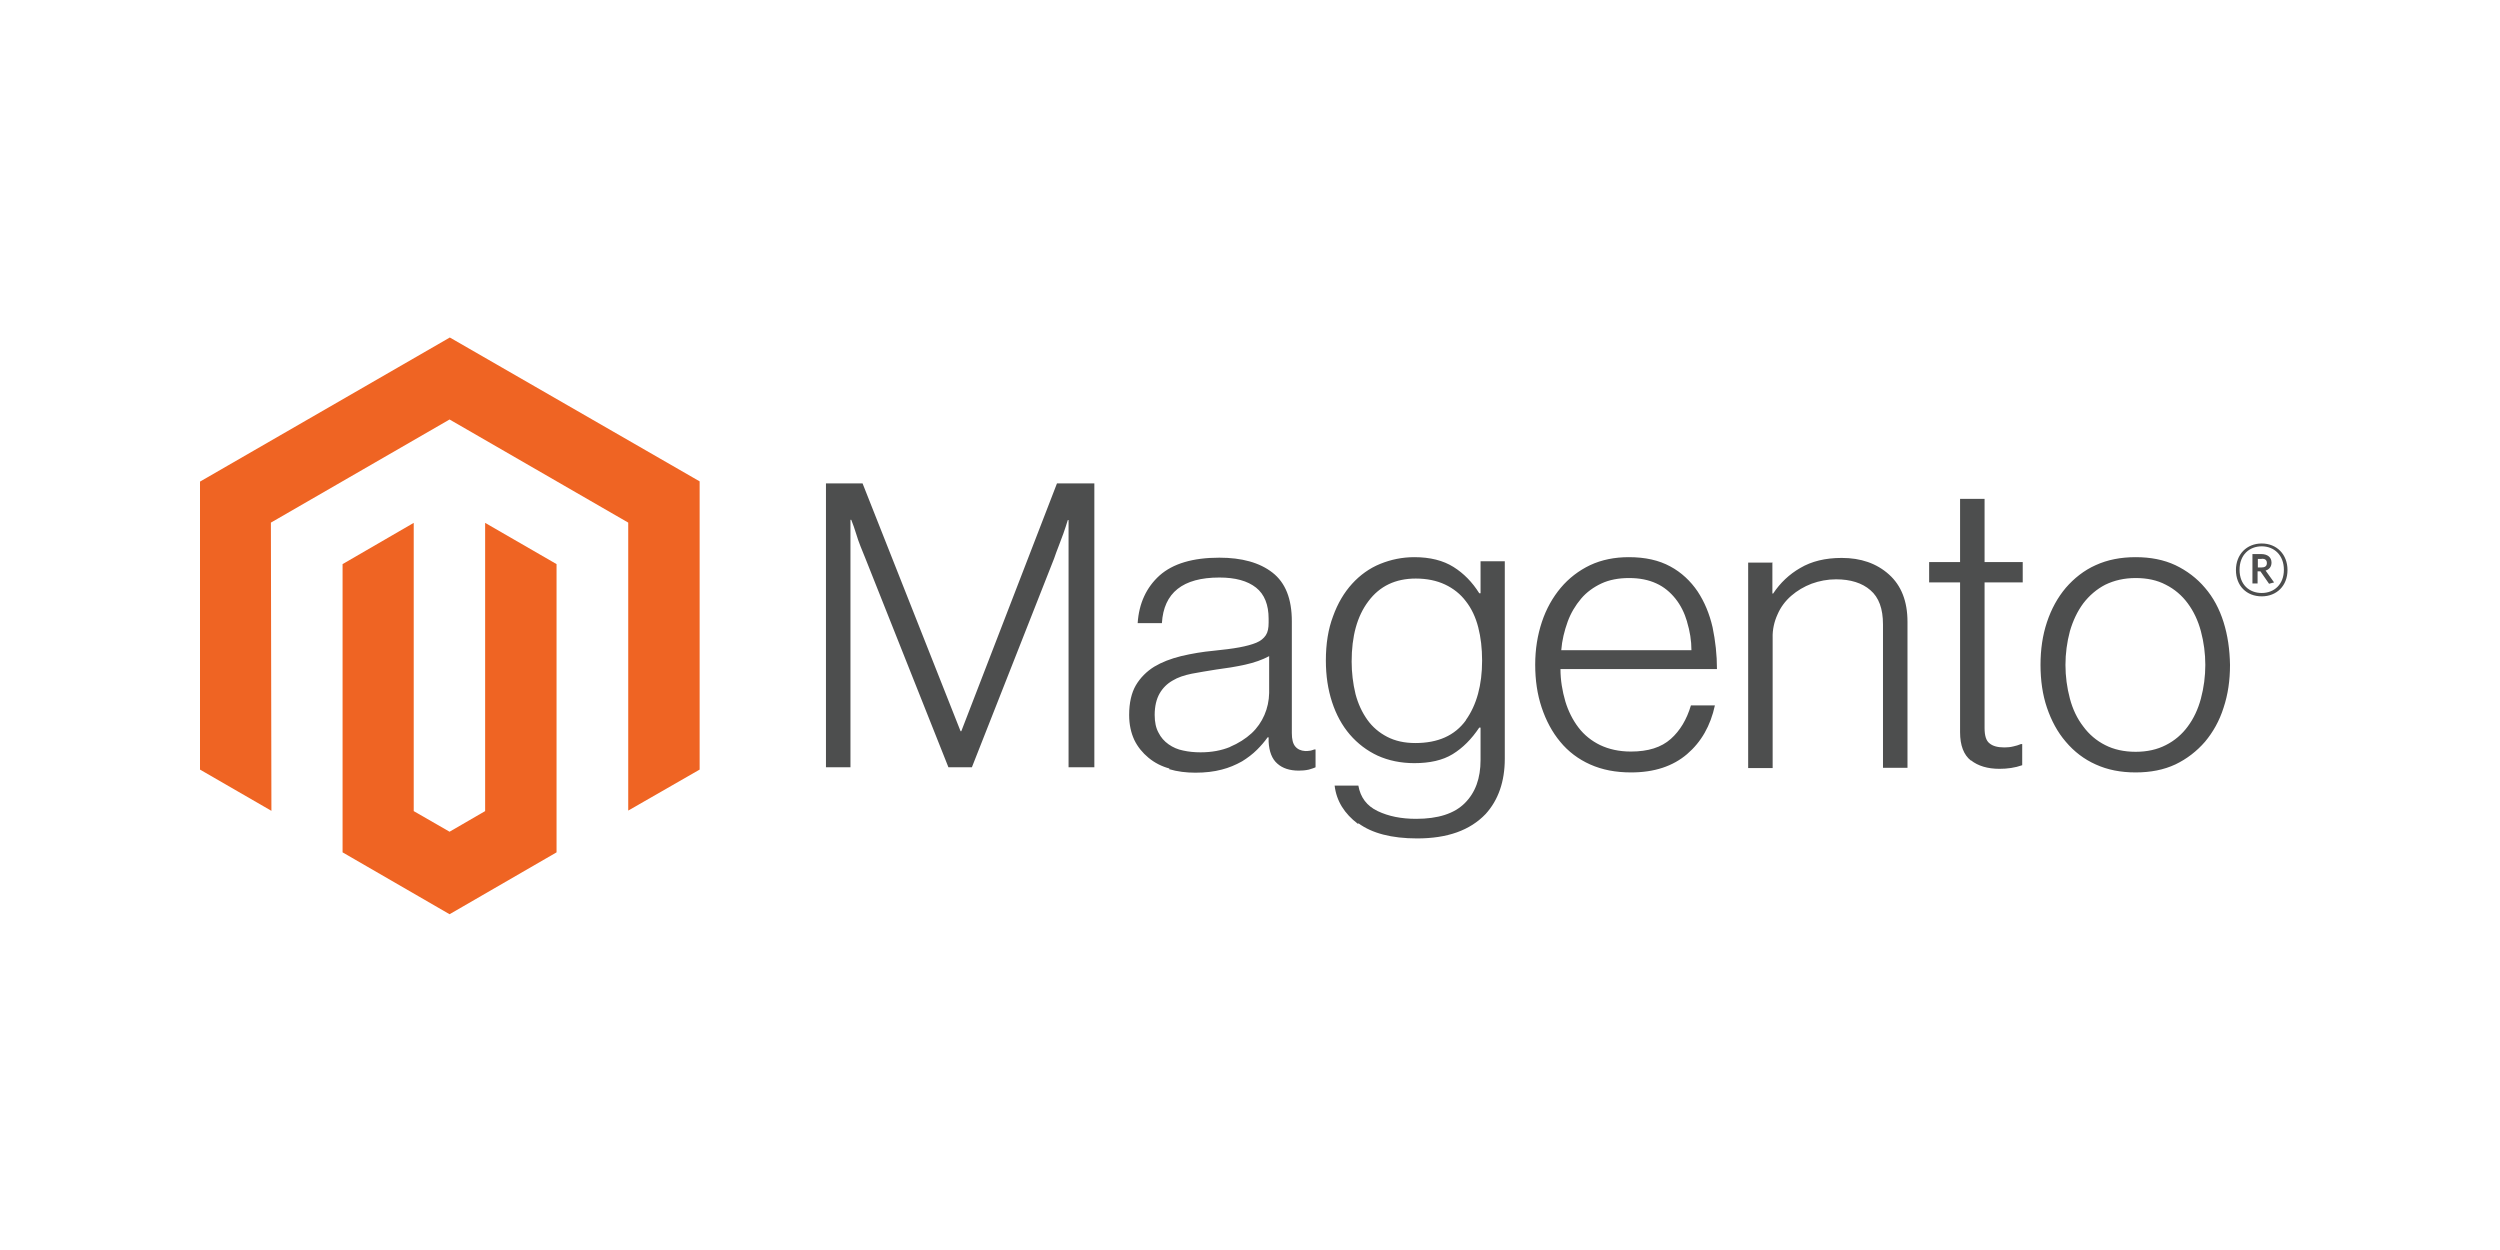 <svg xmlns="http://www.w3.org/2000/svg" width="200" height="100" viewBox="0 0 200 100" fill="none"><path d="M35.986 27L16 38.529V61.567L21.713 64.867L21.672 41.809L35.965 33.559L50.258 41.809V64.847L55.971 61.567V38.509L35.986 27Z" fill="#EF6423"></path><path d="M38.811 64.888L35.965 66.538L33.098 64.888V41.829L27.406 45.129V68.188L35.965 73.138L44.524 68.188V45.129L38.811 41.829V64.867V64.888Z" fill="#EF6423"></path><path d="M69.006 38.674L76.844 58.494H76.905L84.557 38.674H87.548V61.382H85.485V41.603H85.424C85.32 41.953 85.197 42.324 85.073 42.675C84.97 42.964 84.846 43.294 84.702 43.665C84.557 44.036 84.433 44.366 84.33 44.676L77.751 61.382H75.874L69.233 44.676C69.109 44.387 68.985 44.057 68.841 43.706C68.697 43.356 68.594 43.026 68.49 42.696C68.367 42.304 68.243 41.933 68.099 41.582H68.037V61.382H66.077V38.674H68.965H69.006ZM93.57 61.485C92.952 61.32 92.374 61.031 91.879 60.619C91.405 60.227 91.013 59.752 90.745 59.196C90.477 58.618 90.332 57.958 90.332 57.195C90.332 56.226 90.518 55.421 90.868 54.823C91.219 54.225 91.735 53.709 92.333 53.338C92.952 52.967 93.653 52.699 94.478 52.492C95.344 52.286 96.21 52.142 97.097 52.059C97.902 51.977 98.582 51.894 99.139 51.791C99.696 51.688 100.15 51.564 100.5 51.42C100.851 51.276 101.098 51.069 101.263 50.822C101.428 50.574 101.49 50.244 101.49 49.811V49.502C101.49 48.388 101.16 47.542 100.48 47.006C99.799 46.47 98.83 46.202 97.551 46.202C94.622 46.202 93.096 47.419 92.952 49.852H91.013C91.116 48.264 91.714 46.986 92.766 46.037C93.838 45.088 95.427 44.614 97.551 44.614C99.345 44.614 100.768 45.006 101.8 45.81C102.831 46.614 103.347 47.893 103.347 49.708V58.639C103.347 59.134 103.429 59.484 103.615 59.711C103.8 59.938 104.068 60.062 104.419 60.083C104.522 60.083 104.646 60.083 104.749 60.062C104.873 60.062 104.997 60 105.141 59.959H105.244V61.382C105.079 61.464 104.893 61.506 104.708 61.568C104.44 61.629 104.172 61.65 103.903 61.65C103.182 61.65 102.604 61.464 102.192 61.093C101.758 60.722 101.532 60.124 101.49 59.34V58.989H101.408C101.16 59.34 100.872 59.67 100.562 59.979C100.212 60.33 99.799 60.639 99.366 60.907C98.85 61.196 98.314 61.423 97.737 61.568C97.118 61.733 96.417 61.815 95.633 61.815C94.911 61.815 94.189 61.733 93.508 61.526M98.397 59.752C99.077 59.464 99.655 59.093 100.129 58.659C101.016 57.834 101.511 56.659 101.532 55.442V52.492C100.995 52.781 100.356 53.008 99.613 53.173C98.871 53.338 98.087 53.462 97.283 53.565C96.582 53.668 95.942 53.792 95.344 53.895C94.746 54.019 94.23 54.184 93.797 54.452C93.364 54.699 93.013 55.05 92.766 55.483C92.519 55.916 92.374 56.494 92.374 57.195C92.374 57.773 92.477 58.247 92.683 58.618C92.869 58.989 93.137 59.299 93.488 59.546C93.838 59.794 94.23 59.959 94.643 60.041C95.097 60.144 95.571 60.186 96.045 60.186C96.932 60.186 97.716 60.041 98.417 59.752M108.647 65.919C107.554 65.094 106.915 64.084 106.77 62.846H108.668C108.833 63.795 109.348 64.476 110.215 64.888C111.081 65.301 112.092 65.507 113.288 65.507C115.041 65.507 116.34 65.094 117.186 64.249C118.031 63.403 118.444 62.269 118.444 60.804V58.206H118.341C117.722 59.134 117.021 59.835 116.216 60.33C115.412 60.825 114.381 61.052 113.143 61.052C112.071 61.052 111.081 60.846 110.215 60.454C109.369 60.062 108.606 59.484 107.987 58.763C107.368 58.041 106.894 57.174 106.564 56.164C106.234 55.153 106.069 54.06 106.069 52.843C106.069 51.502 106.255 50.327 106.647 49.296C107.018 48.264 107.533 47.398 108.173 46.697C108.792 46.016 109.555 45.459 110.421 45.109C111.287 44.758 112.195 44.573 113.143 44.573C114.422 44.573 115.453 44.841 116.278 45.356C117.103 45.872 117.784 46.573 118.341 47.46H118.444V44.903H120.383V60.701C120.383 62.516 119.867 64.001 118.856 65.115C117.598 66.435 115.783 67.074 113.37 67.074C111.328 67.074 109.761 66.662 108.668 65.858M117.268 57.608C118.135 56.391 118.568 54.803 118.568 52.843C118.568 51.874 118.465 50.987 118.258 50.182C118.052 49.378 117.722 48.677 117.268 48.099C116.835 47.522 116.258 47.068 115.598 46.759C114.938 46.449 114.154 46.284 113.267 46.284C111.638 46.284 110.38 46.883 109.472 48.099C108.565 49.296 108.132 50.904 108.132 52.926C108.132 53.792 108.235 54.679 108.441 55.524C108.647 56.308 108.977 57.009 109.39 57.587C109.802 58.164 110.338 58.618 110.978 58.948C111.617 59.278 112.36 59.443 113.226 59.443C115.041 59.443 116.381 58.845 117.268 57.628M127.21 61.155C126.281 60.742 125.456 60.124 124.817 59.34C124.178 58.577 123.683 57.649 123.332 56.597C122.981 55.545 122.816 54.411 122.816 53.173C122.816 51.936 123.002 50.801 123.353 49.749C123.703 48.697 124.219 47.79 124.858 47.027C125.498 46.264 126.302 45.645 127.21 45.212C128.138 44.779 129.169 44.573 130.303 44.573C131.623 44.573 132.716 44.82 133.624 45.315C134.511 45.789 135.253 46.491 135.81 47.316C136.367 48.161 136.759 49.11 137.006 50.182C137.233 51.276 137.357 52.389 137.357 53.524H124.838C124.838 54.411 124.982 55.277 125.23 56.123C125.456 56.865 125.807 57.587 126.281 58.206C126.735 58.804 127.333 59.278 128.014 59.608C128.715 59.938 129.52 60.124 130.468 60.124C131.85 60.124 132.902 59.794 133.665 59.113C134.408 58.453 134.944 57.546 135.274 56.432H137.192C136.841 58.061 136.099 59.361 134.965 60.33C133.83 61.299 132.345 61.794 130.489 61.794C129.251 61.794 128.179 61.588 127.21 61.155ZM134.965 49.729C134.758 49.028 134.449 48.409 134.036 47.893C133.624 47.377 133.108 46.944 132.51 46.676C131.891 46.388 131.17 46.243 130.324 46.243C129.478 46.243 128.736 46.388 128.117 46.676C127.498 46.965 126.921 47.377 126.488 47.893C126.034 48.429 125.663 49.048 125.415 49.729C125.147 50.471 124.961 51.234 124.9 52.018H135.315C135.315 51.255 135.191 50.492 134.965 49.749M141.791 44.964V47.481H141.853C142.41 46.635 143.153 45.934 144.019 45.439C144.926 44.903 146.02 44.634 147.34 44.634C148.866 44.634 150.124 45.068 151.114 45.954C152.104 46.841 152.599 48.099 152.599 49.749V61.423H150.639V49.956C150.639 48.697 150.309 47.79 149.629 47.212C148.969 46.635 148.041 46.346 146.886 46.346C146.205 46.346 145.545 46.47 144.926 46.697C144.328 46.924 143.771 47.254 143.297 47.666C142.823 48.079 142.451 48.574 142.204 49.151C141.936 49.729 141.791 50.389 141.812 51.028V61.444H139.853V45.006H141.812L141.791 44.964ZM157.673 60.846C157.095 60.392 156.806 59.629 156.806 58.577V46.594H154.331V44.964H156.806V39.911H158.766V44.964H161.818V46.594H158.766V58.247C158.766 58.845 158.889 59.258 159.158 59.464C159.426 59.691 159.818 59.794 160.354 59.794C160.601 59.794 160.828 59.773 161.076 59.711C161.282 59.67 161.468 59.608 161.674 59.526H161.777V61.217C161.199 61.423 160.581 61.506 159.962 61.506C159.013 61.506 158.25 61.279 157.673 60.825M167.655 61.155C166.727 60.742 165.923 60.124 165.263 59.34C164.603 58.577 164.108 57.649 163.757 56.617C163.406 55.586 163.241 54.431 163.241 53.194C163.241 51.956 163.406 50.822 163.757 49.77C164.108 48.718 164.603 47.811 165.263 47.027C165.923 46.264 166.727 45.624 167.655 45.212C168.604 44.779 169.656 44.573 170.852 44.573C172.048 44.573 173.1 44.779 174.028 45.212C174.936 45.645 175.761 46.264 176.4 47.027C177.06 47.79 177.555 48.718 177.885 49.77C178.215 50.822 178.38 51.956 178.401 53.194C178.401 54.431 178.236 55.566 177.885 56.617C177.555 57.669 177.039 58.577 176.4 59.34C175.74 60.103 174.936 60.722 174.028 61.155C173.1 61.588 172.048 61.794 170.852 61.794C169.656 61.794 168.604 61.588 167.655 61.155ZM173.265 59.608C173.966 59.258 174.564 58.742 175.018 58.123C175.493 57.484 175.843 56.741 176.07 55.896C176.544 54.122 176.544 52.266 176.07 50.492C175.843 49.646 175.493 48.904 175.018 48.264C174.564 47.646 173.966 47.13 173.265 46.779C172.564 46.408 171.759 46.243 170.852 46.243C169.944 46.243 169.14 46.429 168.418 46.779C167.738 47.13 167.139 47.646 166.665 48.264C166.191 48.904 165.84 49.646 165.593 50.492C165.118 52.266 165.118 54.122 165.593 55.896C165.819 56.741 166.17 57.484 166.665 58.123C167.119 58.742 167.717 59.258 168.418 59.608C169.099 59.959 169.924 60.144 170.852 60.144C171.78 60.144 172.584 59.959 173.265 59.608ZM180.938 47.708C179.721 47.708 178.875 46.862 178.875 45.604C178.875 44.346 179.741 43.479 180.938 43.479C182.134 43.479 183 44.346 183 45.604C183 46.862 182.134 47.708 180.938 47.708ZM180.938 43.706C179.948 43.706 179.164 44.387 179.164 45.583C179.164 46.779 179.948 47.439 180.938 47.439C181.928 47.439 182.711 46.759 182.711 45.583C182.711 44.408 181.928 43.706 180.938 43.706ZM181.536 46.718L180.834 45.707H180.607V46.676H180.195V44.325H180.896C181.391 44.325 181.721 44.573 181.721 45.006C181.721 45.336 181.536 45.563 181.247 45.645L181.927 46.594L181.536 46.697V46.718ZM180.938 44.717H180.628V45.398H180.917C181.185 45.398 181.35 45.294 181.35 45.047C181.35 44.799 181.206 44.696 180.938 44.696" fill="#4D4E4E"></path></svg>